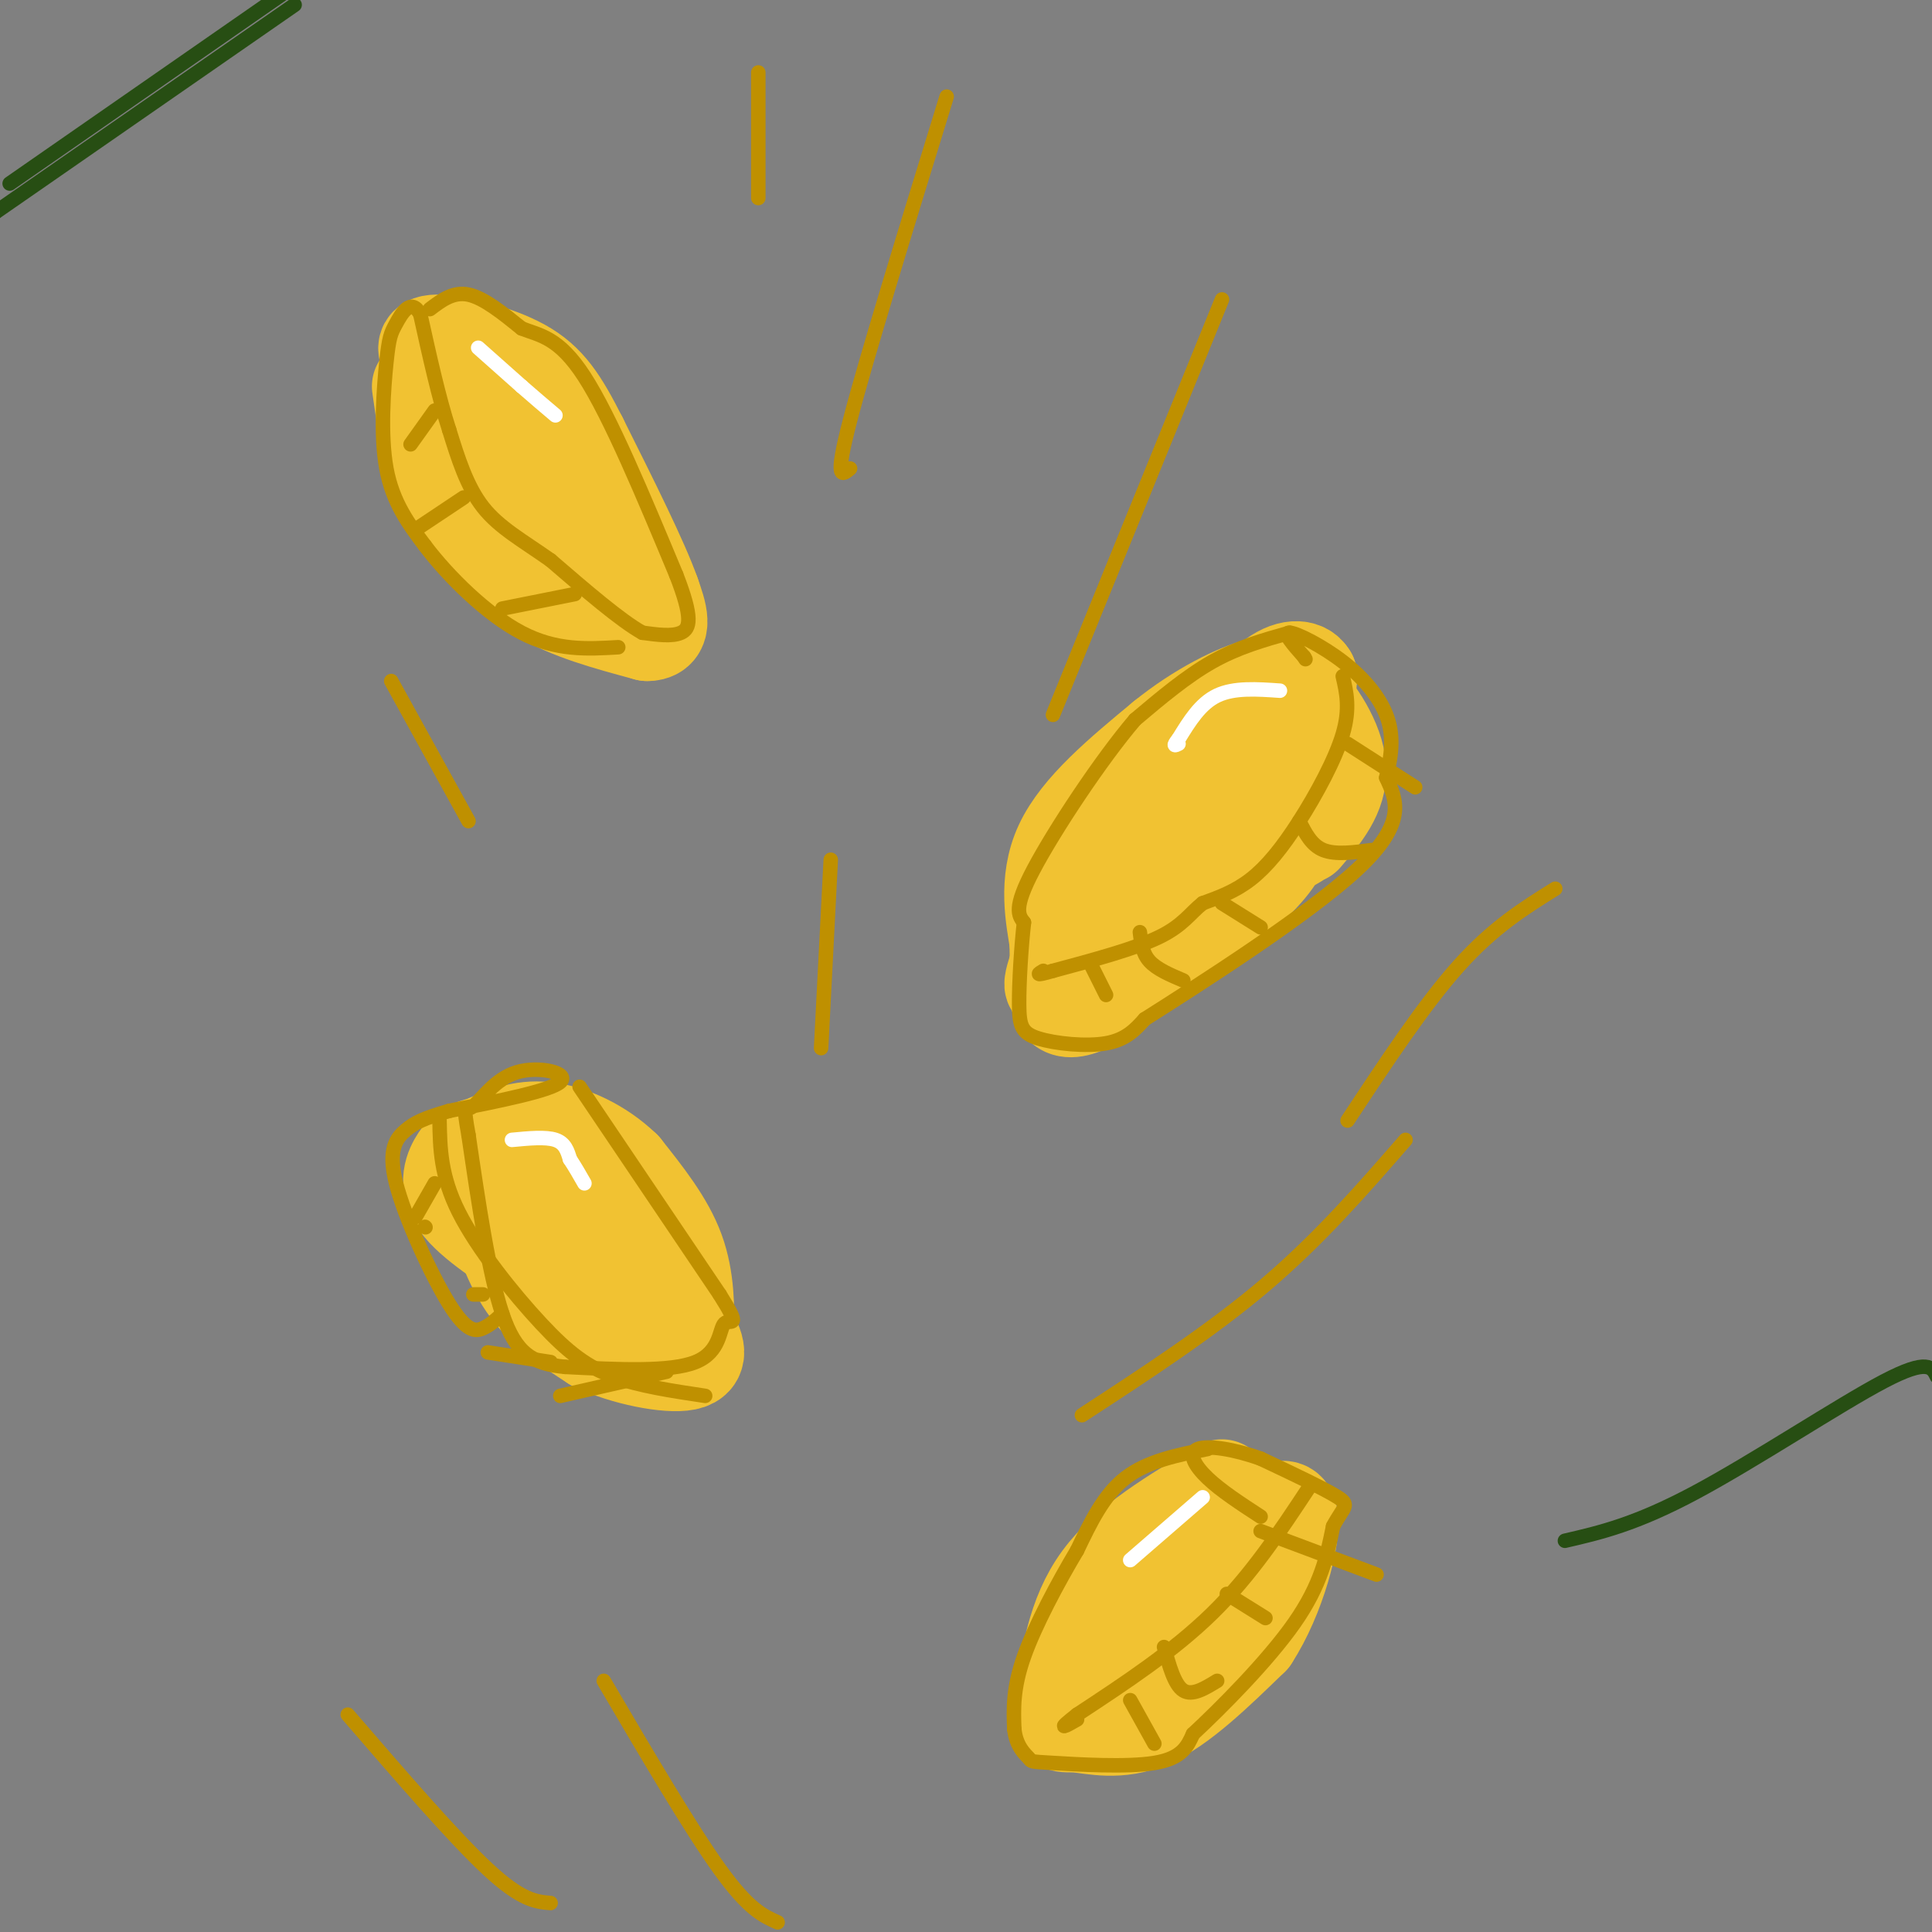 <svg viewBox='0 0 400 400' version='1.1' xmlns='http://www.w3.org/2000/svg' xmlns:xlink='http://www.w3.org/1999/xlink'><rect x="0" y="0" width="400" height="400" fill="#808080" stroke="none"/><g fill='none' stroke='#f1c232' stroke-width='20' stroke-linecap='round' stroke-linejoin='round'><path d='M87,80c0.917,6.500 1.833,13.000 4,18c2.167,5.000 5.583,8.500 9,12'/><path d='M100,110c3.089,4.400 6.311,9.400 12,13c5.689,3.600 13.844,5.800 22,8'/><path d='M134,131c3.833,0.000 2.417,-4.000 1,-8'/><path d='M135,123c-2.333,-6.667 -8.667,-19.333 -15,-32'/><path d='M120,91c-4.048,-8.012 -6.667,-12.042 -12,-15c-5.333,-2.958 -13.381,-4.845 -17,-5c-3.619,-0.155 -2.810,1.423 -2,3'/><path d='M89,74c5.167,7.500 19.083,24.750 33,42'/><path d='M122,116c5.667,7.167 3.333,4.083 1,1'/><path d='M245,151c-6.167,4.417 -12.333,8.833 -16,15c-3.667,6.167 -4.833,14.083 -6,22'/><path d='M223,188c-2.444,7.556 -5.556,15.444 -5,16c0.556,0.556 4.778,-6.222 9,-13'/><path d='M227,191c8.274,-7.905 24.458,-21.167 33,-29c8.542,-7.833 9.440,-10.238 10,-13c0.560,-2.762 0.780,-5.881 1,-9'/><path d='M271,140c-1.044,-1.889 -4.156,-2.111 -8,1c-3.844,3.111 -8.422,9.556 -13,16'/><path d='M250,157c1.607,-0.750 12.125,-10.625 17,-9c4.875,1.625 4.107,14.750 3,21c-1.107,6.250 -2.554,5.625 -4,5'/><path d='M266,174c-1.200,2.200 -2.200,5.200 -9,11c-6.800,5.800 -19.400,14.400 -32,23'/><path d='M225,208c-6.311,2.822 -6.089,-1.622 -6,-5c0.089,-3.378 0.044,-5.689 0,-8'/><path d='M219,195c-0.711,-4.711 -2.489,-12.489 1,-20c3.489,-7.511 12.244,-14.756 21,-22'/><path d='M241,153c7.356,-5.956 15.244,-9.844 20,-11c4.756,-1.156 6.378,0.422 8,2'/><path d='M269,144c3.333,3.022 7.667,9.578 8,15c0.333,5.422 -3.333,9.711 -7,14'/><path d='M101,246c2.167,7.333 4.333,14.667 8,20c3.667,5.333 8.833,8.667 14,12'/><path d='M123,278c6.400,3.067 15.400,4.733 19,4c3.600,-0.733 1.800,-3.867 0,-7'/><path d='M142,275c0.044,-3.889 0.156,-10.111 -2,-16c-2.156,-5.889 -6.578,-11.444 -11,-17'/><path d='M129,242c-4.689,-4.556 -10.911,-7.444 -16,-8c-5.089,-0.556 -9.044,1.222 -13,3'/><path d='M100,237c-2.940,0.762 -3.792,1.167 -5,3c-1.208,1.833 -2.774,5.095 0,9c2.774,3.905 9.887,8.452 17,13'/><path d='M112,262c6.750,4.286 15.125,8.500 19,8c3.875,-0.500 3.250,-5.714 2,-9c-1.250,-3.286 -3.125,-4.643 -5,-6'/><path d='M128,255c-3.833,-2.833 -10.917,-6.917 -18,-11'/><path d='M253,308c-9.750,5.750 -19.500,11.500 -25,19c-5.500,7.500 -6.750,16.750 -8,26'/><path d='M220,353c-1.202,4.786 -0.208,3.750 3,4c3.208,0.250 8.631,1.786 15,-1c6.369,-2.786 13.685,-9.893 21,-17'/><path d='M259,339c5.489,-8.422 8.711,-20.978 8,-25c-0.711,-4.022 -5.356,0.489 -10,5'/><path d='M257,319c-5.778,7.222 -15.222,22.778 -19,28c-3.778,5.222 -1.889,0.111 0,-5'/><path d='M238,342c1.644,-5.622 5.756,-17.178 10,-23c4.244,-5.822 8.622,-5.911 13,-6'/><path d='M261,313c2.167,-1.000 1.083,-0.500 0,0'/></g>
<g fill='none' stroke='#bf9000' stroke-width='3' stroke-linecap='round' stroke-linejoin='round'><path d='M89,64c2.417,-1.833 4.833,-3.667 8,-3c3.167,0.667 7.083,3.833 11,7'/><path d='M108,68c3.756,1.489 7.644,1.711 13,10c5.356,8.289 12.178,24.644 19,41'/><path d='M140,119c3.533,9.044 2.867,11.156 1,12c-1.867,0.844 -4.933,0.422 -8,0'/><path d='M133,131c-4.500,-2.500 -11.750,-8.750 -19,-15'/><path d='M114,116c-5.756,-4.067 -10.644,-6.733 -14,-11c-3.356,-4.267 -5.178,-10.133 -7,-16'/><path d='M93,89c-2.167,-6.667 -4.083,-15.333 -6,-24'/><path d='M87,65c-1.965,-3.445 -3.877,-0.057 -5,2c-1.123,2.057 -1.456,2.785 -2,8c-0.544,5.215 -1.298,14.919 0,22c1.298,7.081 4.649,11.541 8,16'/><path d='M88,113c4.800,6.356 12.800,14.244 20,18c7.200,3.756 13.600,3.378 20,3'/><path d='M119,123c0.000,0.000 -15.000,3.000 -15,3'/><path d='M96,103c0.000,0.000 -9.000,6.000 -9,6'/><path d='M90,85c0.000,0.000 -5.000,7.000 -5,7'/><path d='M267,131c-5.333,1.500 -10.667,3.000 -16,6c-5.333,3.000 -10.667,7.500 -16,12'/><path d='M235,149c-7.067,8.267 -16.733,22.933 -21,31c-4.267,8.067 -3.133,9.533 -2,11'/><path d='M212,191c-0.581,5.159 -1.032,12.558 -1,17c0.032,4.442 0.547,5.927 4,7c3.453,1.073 9.844,1.735 14,1c4.156,-0.735 6.078,-2.868 8,-5'/><path d='M237,211c10.756,-6.822 33.644,-21.378 44,-31c10.356,-9.622 8.178,-14.311 6,-19'/><path d='M287,161c1.289,-5.329 1.510,-9.150 0,-13c-1.510,-3.850 -4.753,-7.729 -9,-11c-4.247,-3.271 -9.499,-5.935 -11,-6c-1.501,-0.065 0.750,2.467 3,5'/><path d='M270,136c0.500,0.833 0.250,0.417 0,0'/><path d='M278,140c0.780,3.363 1.560,6.726 0,12c-1.560,5.274 -5.458,12.458 -9,18c-3.542,5.542 -6.726,9.440 -10,12c-3.274,2.560 -6.637,3.780 -10,5'/><path d='M249,187c-2.578,2.022 -4.022,4.578 -9,7c-4.978,2.422 -13.489,4.711 -22,7'/><path d='M218,201c-4.000,1.167 -3.000,0.583 -2,0'/><path d='M226,200c0.000,0.000 3.000,6.000 3,6'/><path d='M236,193c0.250,2.167 0.500,4.333 2,6c1.500,1.667 4.250,2.833 7,4'/><path d='M253,187c0.000,0.000 8.000,5.000 8,5'/><path d='M269,170c1.250,2.500 2.500,5.000 5,6c2.500,1.000 6.250,0.500 10,0'/><path d='M279,154c0.000,0.000 14.000,9.000 14,9'/><path d='M120,225c0.000,0.000 29.000,43.000 29,43'/><path d='M149,268c4.750,7.548 2.125,4.917 1,6c-1.125,1.083 -0.750,5.881 -6,8c-5.250,2.119 -16.125,1.560 -27,1'/><path d='M117,283c-6.778,-0.644 -10.222,-2.756 -13,-11c-2.778,-8.244 -4.889,-22.622 -7,-37'/><path d='M97,235c-1.185,-6.646 -0.648,-4.761 1,-6c1.648,-1.239 4.405,-5.603 9,-7c4.595,-1.397 11.027,0.172 9,2c-2.027,1.828 -12.514,3.914 -23,6'/><path d='M93,230c-5.323,1.549 -7.131,2.421 -9,4c-1.869,1.579 -3.800,3.867 -2,11c1.800,7.133 7.331,19.113 11,25c3.669,5.887 5.477,5.682 7,5c1.523,-0.682 2.762,-1.841 4,-3'/><path d='M91,232c0.101,5.732 0.202,11.464 4,19c3.798,7.536 11.292,16.875 17,23c5.708,6.125 9.631,9.036 15,11c5.369,1.964 12.185,2.982 19,4'/><path d='M138,284c0.000,0.000 -22.000,5.000 -22,5'/><path d='M114,282c0.000,0.000 -13.000,-2.000 -13,-2'/><path d='M100,268c0.000,0.000 -2.000,0.000 -2,0'/><path d='M88,254c0.000,0.000 0.100,0.100 0.1,0.1'/><path d='M90,245c0.000,0.000 -4.000,7.000 -4,7'/><path d='M250,300c-6.250,1.250 -12.500,2.500 -17,6c-4.500,3.500 -7.250,9.250 -10,15'/><path d='M223,321c-3.911,6.556 -8.689,15.444 -11,22c-2.311,6.556 -2.156,10.778 -2,15'/><path d='M210,358c0.376,3.638 2.317,5.233 3,6c0.683,0.767 0.107,0.707 5,1c4.893,0.293 15.255,0.941 21,0c5.745,-0.941 6.872,-3.470 8,-6'/><path d='M247,359c5.556,-5.156 15.444,-15.044 21,-23c5.556,-7.956 6.778,-13.978 8,-20'/><path d='M276,316c2.178,-4.089 3.622,-4.311 1,-6c-2.622,-1.689 -9.311,-4.844 -16,-8'/><path d='M261,302c-5.405,-1.952 -10.917,-2.833 -13,-2c-2.083,0.833 -0.738,3.381 2,6c2.738,2.619 6.869,5.310 11,8'/><path d='M271,308c-6.000,9.083 -12.000,18.167 -20,26c-8.000,7.833 -18.000,14.417 -28,21'/><path d='M223,355c-4.667,3.667 -2.333,2.333 0,1'/><path d='M234,352c0.000,0.000 5.000,9.000 5,9'/><path d='M241,341c1.083,3.917 2.167,7.833 4,9c1.833,1.167 4.417,-0.417 7,-2'/><path d='M254,330c0.000,0.000 8.000,5.000 8,5'/><path d='M261,317c0.000,0.000 24.000,9.000 24,9'/><path d='M157,15c0.000,0.000 0.000,26.000 0,26'/><path d='M196,20c-8.333,27.083 -16.667,54.167 -20,67c-3.333,12.833 -1.667,11.417 0,10'/><path d='M253,62c0.000,0.000 -35.000,86.000 -35,86'/><path d='M81,141c0.000,0.000 16.000,29.000 16,29'/><path d='M172,178c0.000,0.000 -2.000,39.000 -2,39'/><path d='M291,236c-8.917,10.250 -17.833,20.500 -29,30c-11.167,9.500 -24.583,18.250 -38,27'/><path d='M72,355c11.000,12.750 22.000,25.500 29,32c7.000,6.500 10.000,6.750 13,7'/><path d='M125,348c9.000,15.333 18.000,30.667 24,39c6.000,8.333 9.000,9.667 12,11'/><path d='M322,184c-6.417,4.000 -12.833,8.000 -20,16c-7.167,8.000 -15.083,20.000 -23,32'/></g>
<g fill='none' stroke='#ffffff' stroke-width='3' stroke-linecap='round' stroke-linejoin='round'><path d='M99,72c0.000,0.000 9.000,8.000 9,8'/><path d='M108,80c2.667,2.333 4.833,4.167 7,6'/><path d='M265,143c-4.750,-0.333 -9.500,-0.667 -13,1c-3.500,1.667 -5.750,5.333 -8,9'/><path d='M244,153c-1.333,1.667 -0.667,1.333 0,1'/><path d='M106,236c3.500,-0.333 7.000,-0.667 9,0c2.000,0.667 2.500,2.333 3,4'/><path d='M118,240c1.000,1.500 2.000,3.250 3,5'/><path d='M249,310c0.000,0.000 -15.000,13.000 -15,13'/></g>
<g fill='none' stroke='#274e13' stroke-width='3' stroke-linecap='round' stroke-linejoin='round'><path d='M61,1c0.000,0.000 -62.000,43.000 -62,43'/><path d='M-1,44c-11.500,7.667 -9.250,5.333 -7,3'/><path d='M2,38c0.000,0.000 59.000,-41.000 59,-41'/><path d='M401,285c-0.911,-1.911 -1.822,-3.822 -11,1c-9.178,4.822 -26.622,16.378 -39,23c-12.378,6.622 -19.689,8.311 -27,10'/></g>
</svg>